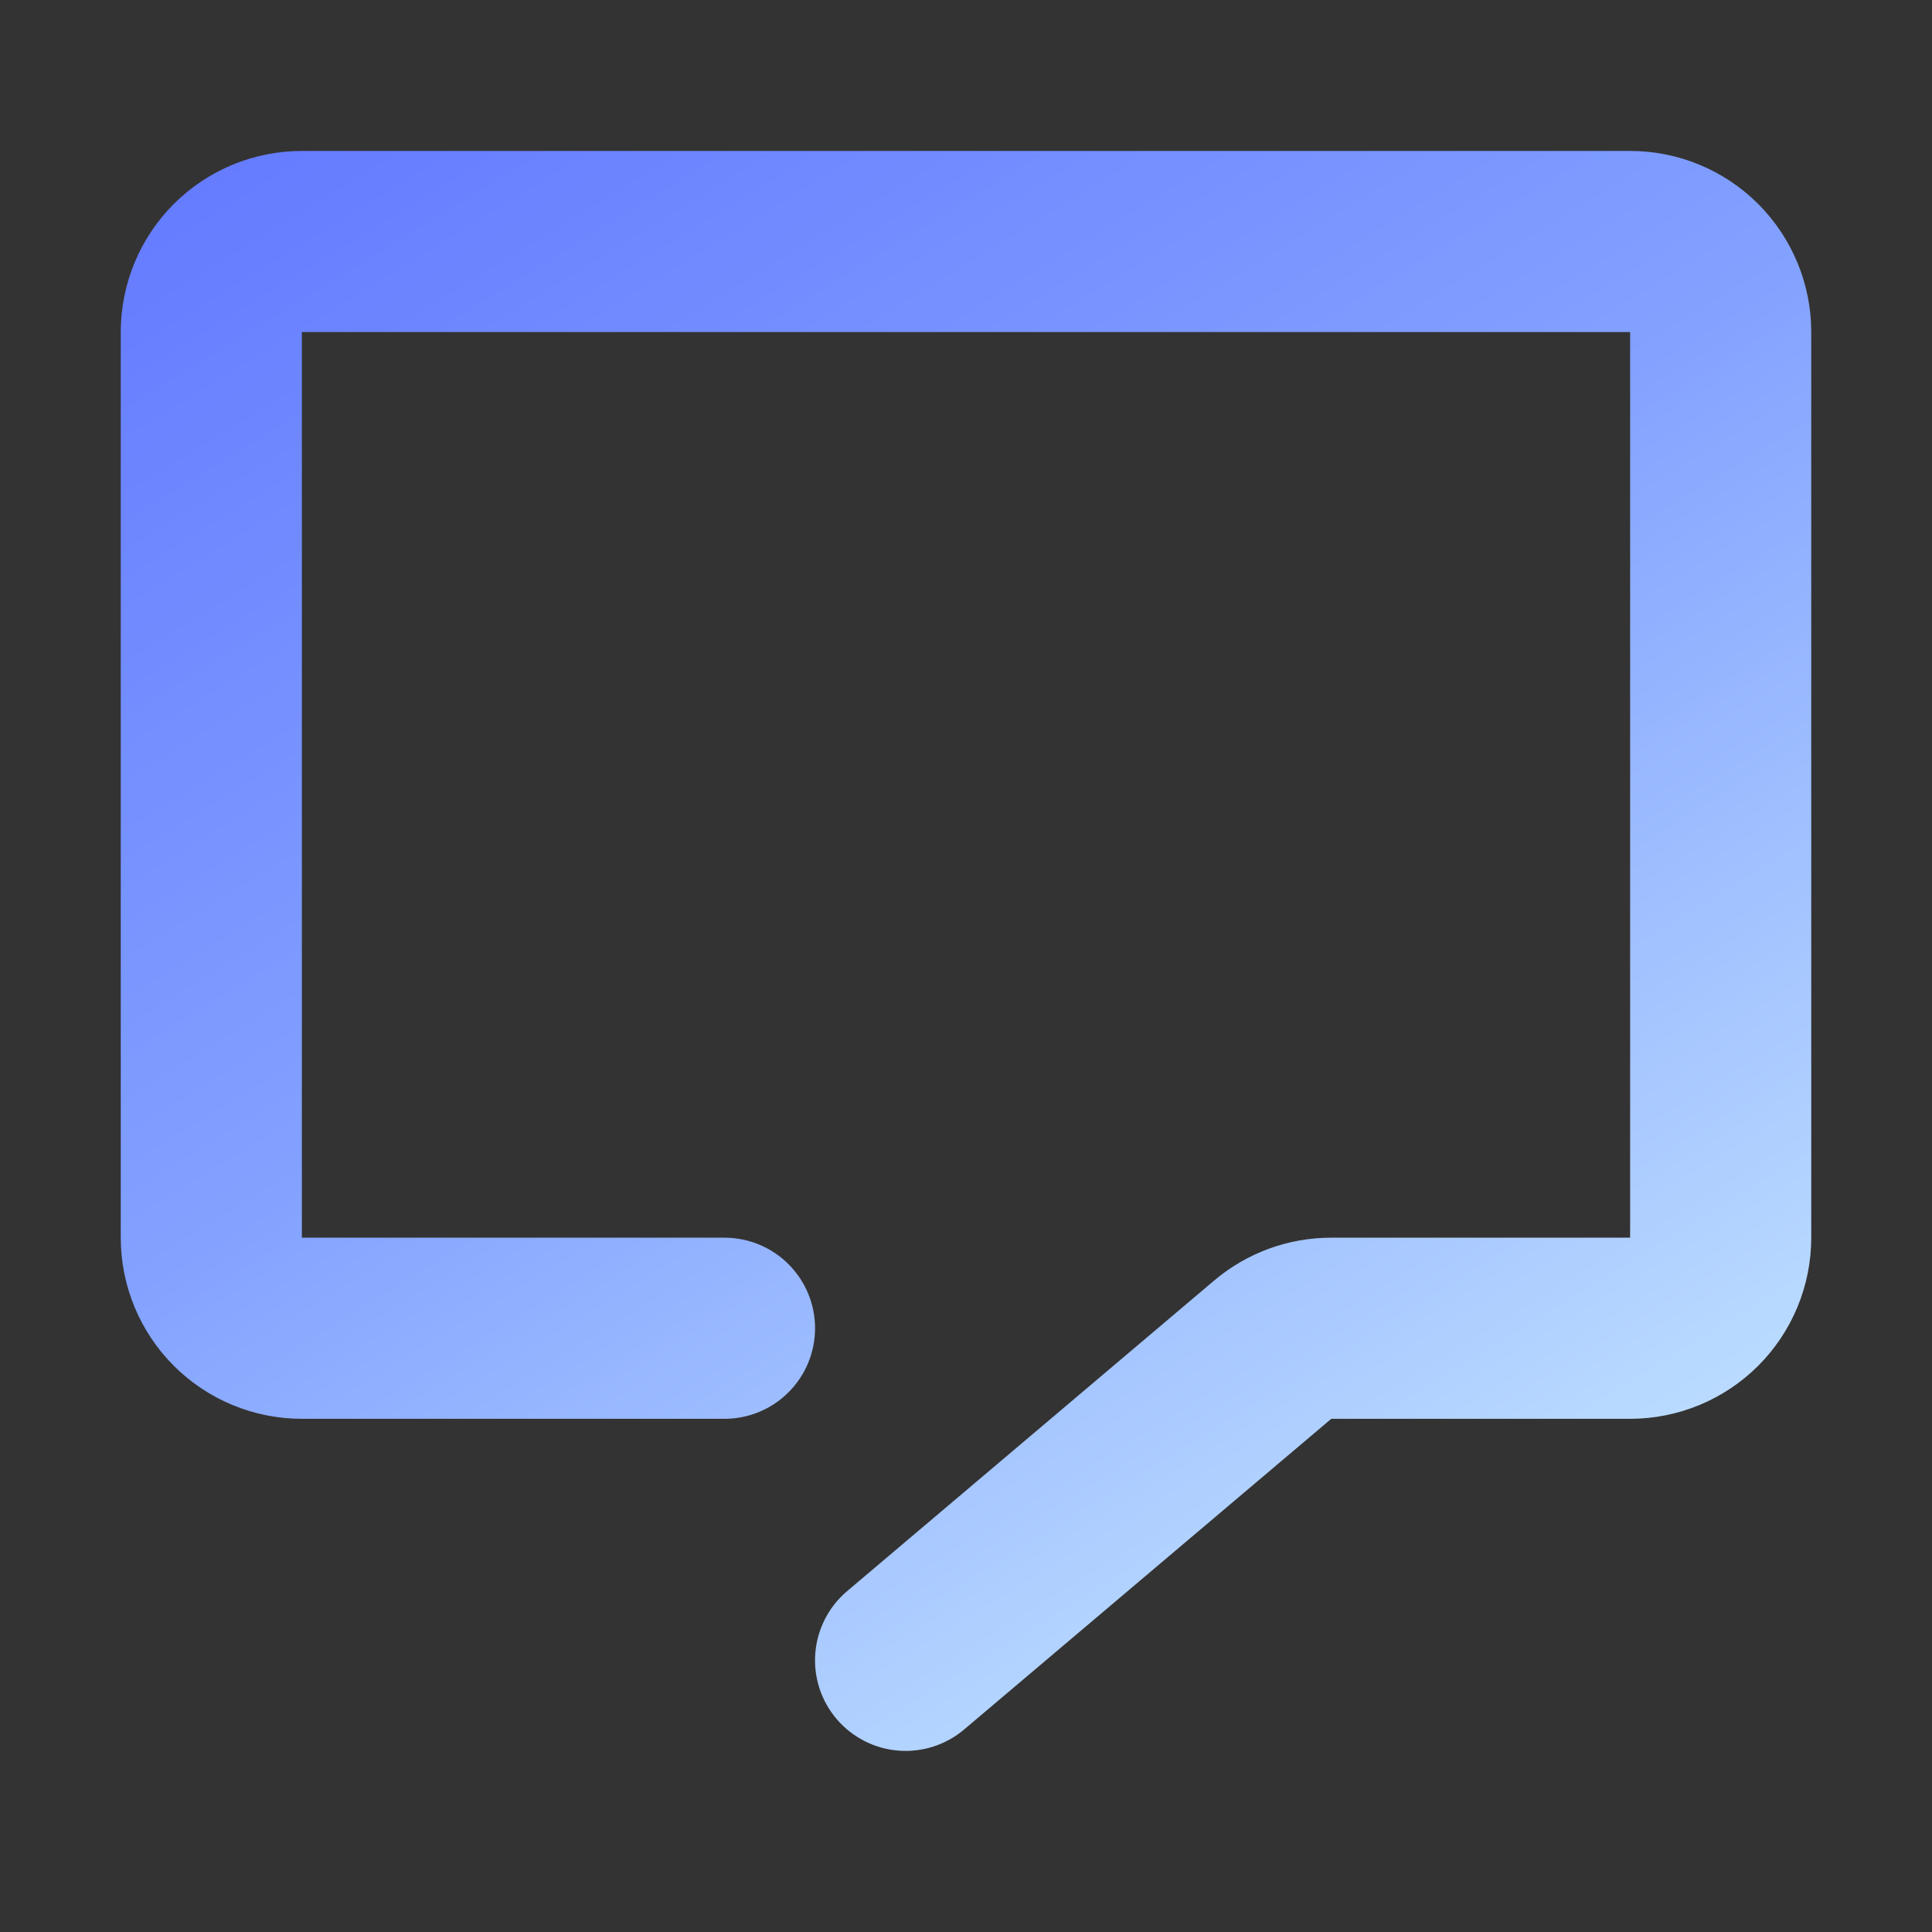<svg width="64" height="64" viewBox="0 0 64 64" fill="none" xmlns="http://www.w3.org/2000/svg">
<rect x="0" y="0" width="64" height="64" fill="#333333" stroke="none"/>
<path d="M54 5H10C8.409 5 6.883 5.632 5.757 6.757C4.632 7.883 4 9.409 4 11L4 41C4 42.591 4.632 44.117 5.757 45.243C6.883 46.368 8.409 47 10 47H24C24.796 47 25.559 46.684 26.121 46.121C26.684 45.559 27 44.796 27 44C27 43.204 26.684 42.441 26.121 41.879C25.559 41.316 24.796 41 24 41H10V11H54V41H44.1C42.679 40.999 41.304 41.502 40.22 42.42L28.06 52.71C27.453 53.224 27.075 53.959 27.009 54.752C26.943 55.546 27.195 56.333 27.71 56.94C28.224 57.547 28.959 57.925 29.753 57.991C30.546 58.057 31.333 57.804 31.94 57.29L44.1 47H54C55.591 47 57.117 46.368 58.243 45.243C59.368 44.117 60 42.591 60 41V11C60 9.409 59.368 7.883 58.243 6.757C57.117 5.632 55.591 5 54 5V5Z" fill="url(#paint0_linear_1417_7199)"/>
<defs>
<linearGradient id="paint0_linear_1417_7199" x1="60" y1="60.536" x2="10.723" y2="-19.796" gradientUnits="userSpaceOnUse">
<stop stop-color="#D3F5FF"/>
<stop offset="0.47" stop-color="#83A2FF"/>
<stop offset="1" stop-color="#5163FF"/>
</linearGradient>
</defs>
</svg>

